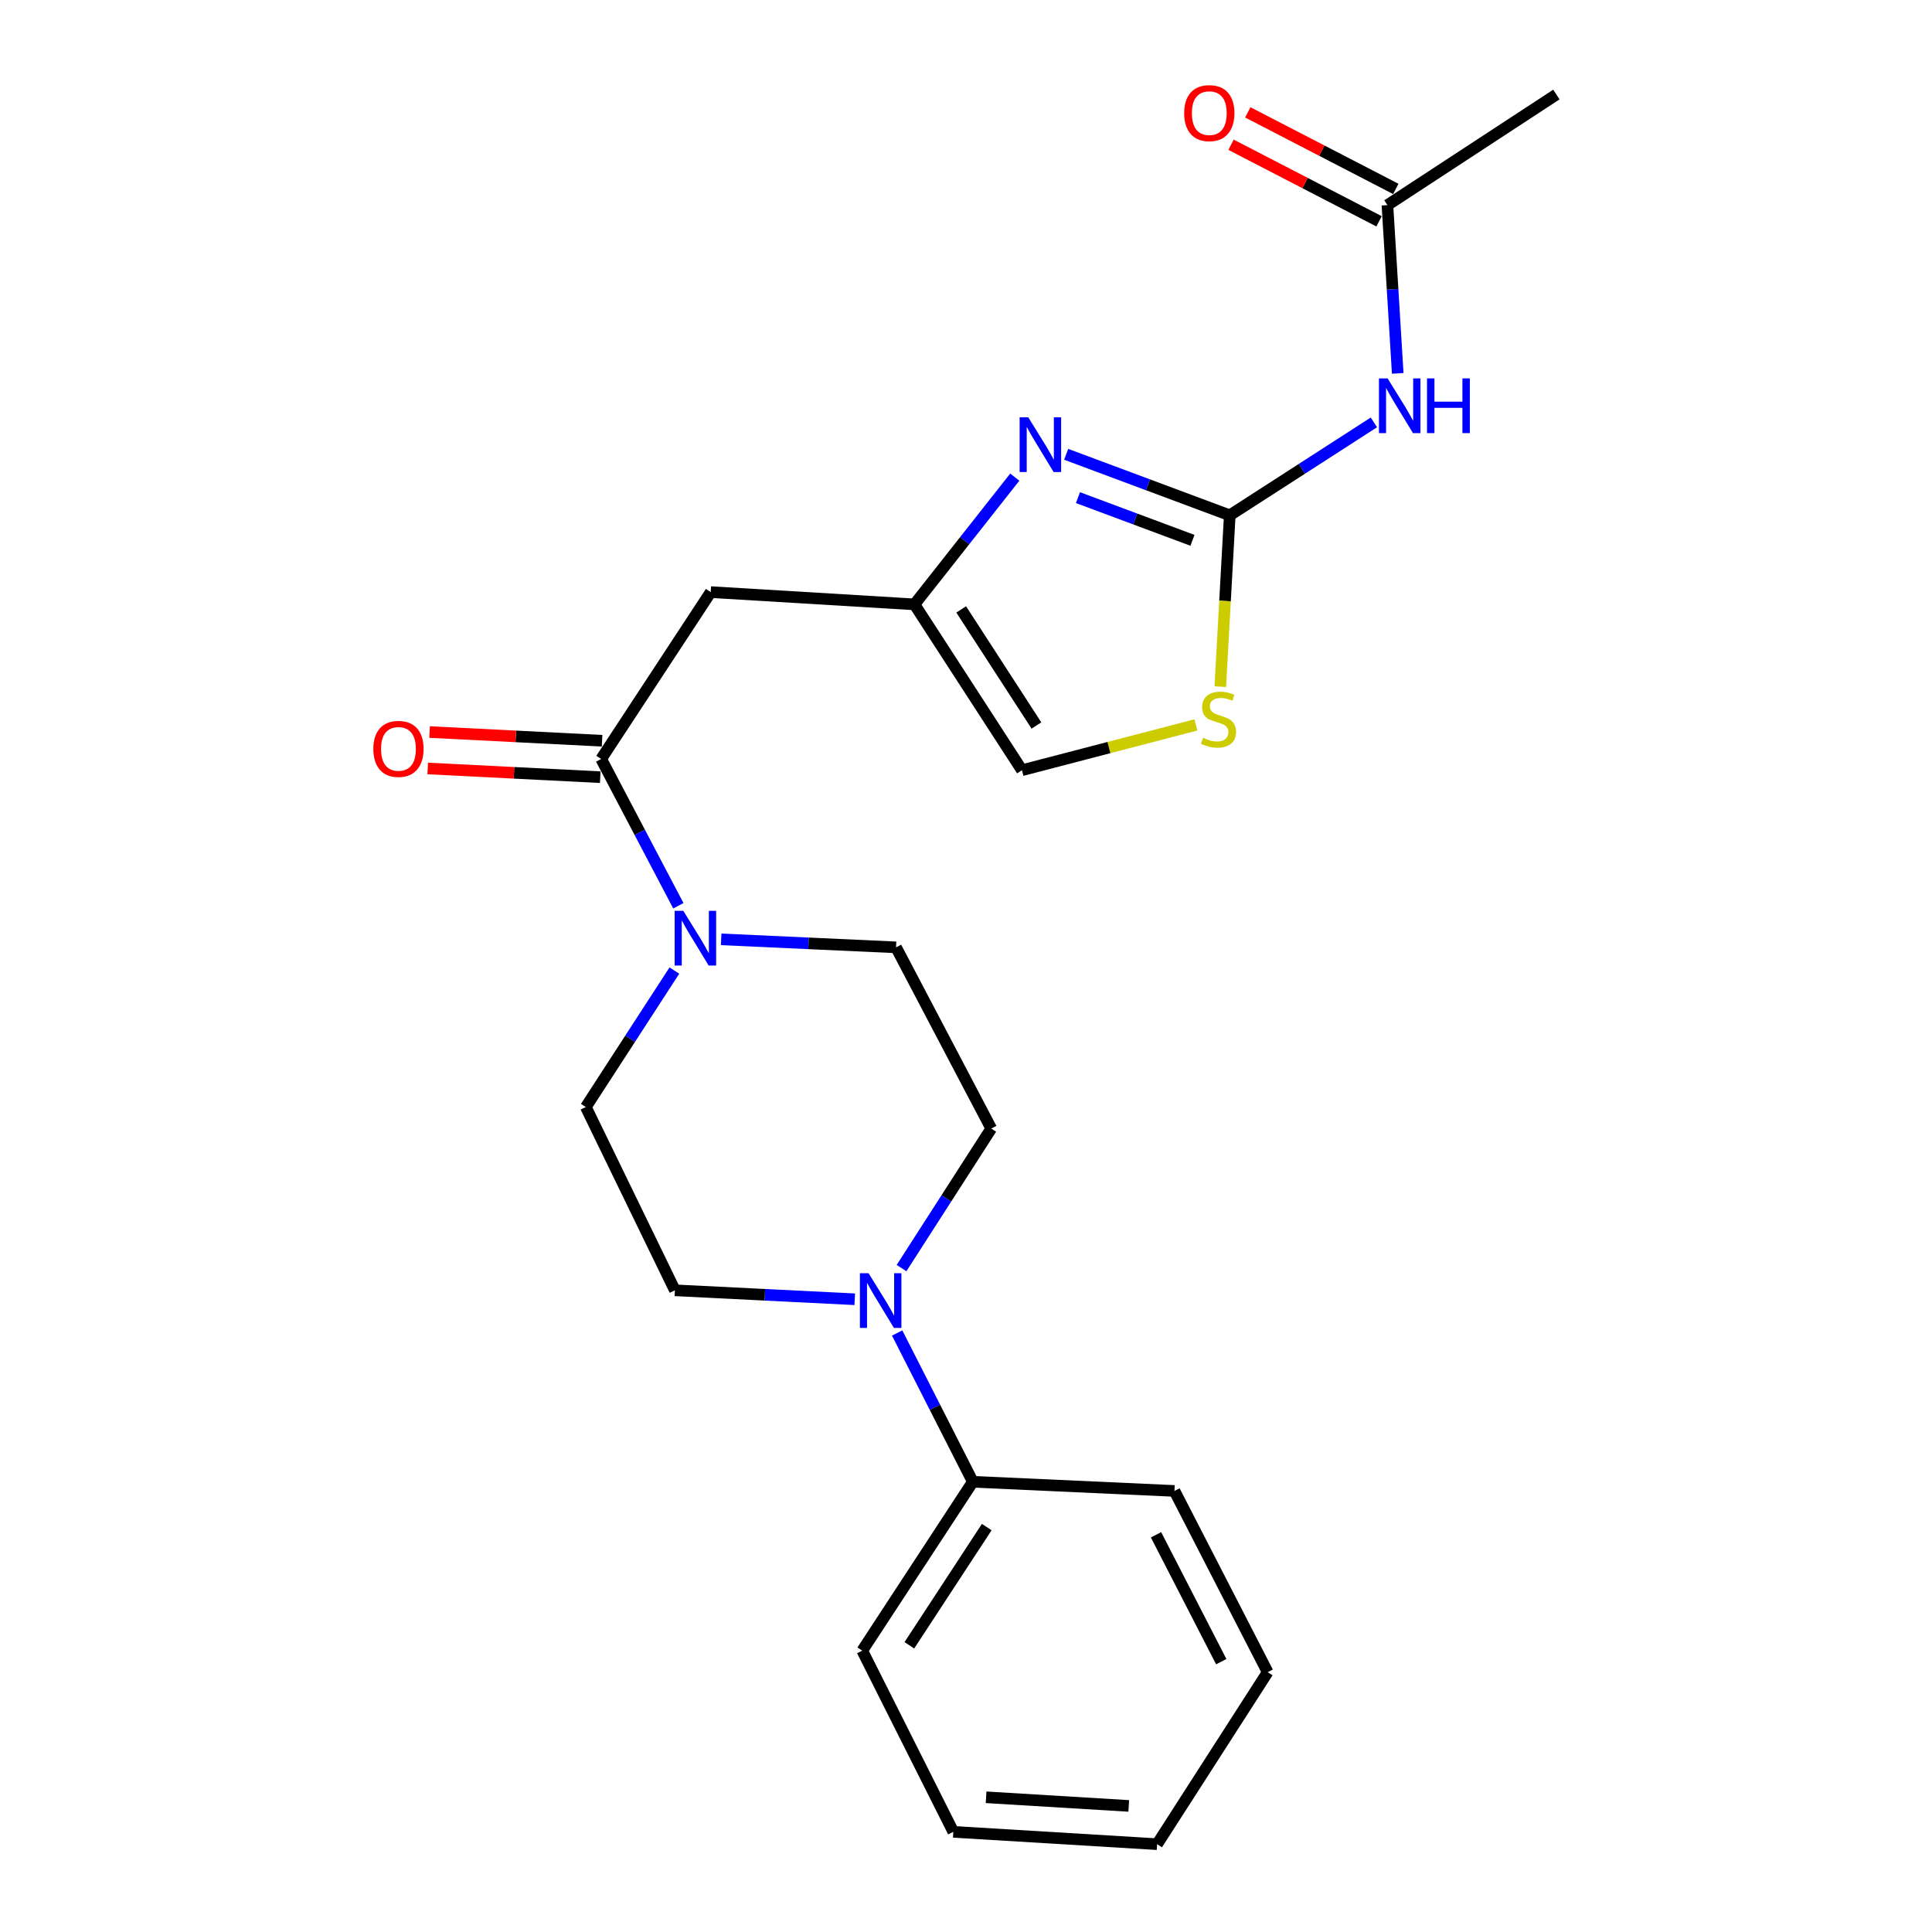 <?xml version='1.0' encoding='iso-8859-1'?>
<svg version='1.1' baseProfile='full'
              xmlns='http://www.w3.org/2000/svg'
                      xmlns:rdkit='http://www.rdkit.org/xml'
                      xmlns:xlink='http://www.w3.org/1999/xlink'
                  xml:space='preserve'
width='1000px' height='1000px' viewBox='0 0 1000 1000'>
<!-- END OF HEADER -->
<rect style='opacity:1.0;fill:#FFFFFF;stroke:none' width='1000' height='1000' x='0' y='0'> </rect>
<path class='bond-0' d='M 636.519,266.727 L 594.185,250.936' style='fill:none;fill-rule:evenodd;stroke:#000000;stroke-width:6px;stroke-linecap:butt;stroke-linejoin:miter;stroke-opacity:1' />
<path class='bond-0' d='M 594.185,250.936 L 551.851,235.146' style='fill:none;fill-rule:evenodd;stroke:#0000FF;stroke-width:6px;stroke-linecap:butt;stroke-linejoin:miter;stroke-opacity:1' />
<path class='bond-0' d='M 617.221,279.678 L 587.587,268.625' style='fill:none;fill-rule:evenodd;stroke:#000000;stroke-width:6px;stroke-linecap:butt;stroke-linejoin:miter;stroke-opacity:1' />
<path class='bond-0' d='M 587.587,268.625 L 557.954,257.572' style='fill:none;fill-rule:evenodd;stroke:#0000FF;stroke-width:6px;stroke-linecap:butt;stroke-linejoin:miter;stroke-opacity:1' />
<path class='bond-2' d='M 636.519,266.727 L 673.823,242.677' style='fill:none;fill-rule:evenodd;stroke:#000000;stroke-width:6px;stroke-linecap:butt;stroke-linejoin:miter;stroke-opacity:1' />
<path class='bond-2' d='M 673.823,242.677 L 711.127,218.627' style='fill:none;fill-rule:evenodd;stroke:#0000FF;stroke-width:6px;stroke-linecap:butt;stroke-linejoin:miter;stroke-opacity:1' />
<path class='bond-7' d='M 636.519,266.727 L 634.071,311.066' style='fill:none;fill-rule:evenodd;stroke:#000000;stroke-width:6px;stroke-linecap:butt;stroke-linejoin:miter;stroke-opacity:1' />
<path class='bond-7' d='M 634.071,311.066 L 631.623,355.405' style='fill:none;fill-rule:evenodd;stroke:#CCCC00;stroke-width:6px;stroke-linecap:butt;stroke-linejoin:miter;stroke-opacity:1' />
<path class='bond-4' d='M 525.256,246.956 L 499.289,279.889' style='fill:none;fill-rule:evenodd;stroke:#0000FF;stroke-width:6px;stroke-linecap:butt;stroke-linejoin:miter;stroke-opacity:1' />
<path class='bond-4' d='M 499.289,279.889 L 473.322,312.822' style='fill:none;fill-rule:evenodd;stroke:#000000;stroke-width:6px;stroke-linecap:butt;stroke-linejoin:miter;stroke-opacity:1' />
<path class='bond-1' d='M 311.163,392.837 L 367.873,306.467' style='fill:none;fill-rule:evenodd;stroke:#000000;stroke-width:6px;stroke-linecap:butt;stroke-linejoin:miter;stroke-opacity:1' />
<path class='bond-3' d='M 311.163,392.837 L 331.137,430.826' style='fill:none;fill-rule:evenodd;stroke:#000000;stroke-width:6px;stroke-linecap:butt;stroke-linejoin:miter;stroke-opacity:1' />
<path class='bond-3' d='M 331.137,430.826 L 351.111,468.815' style='fill:none;fill-rule:evenodd;stroke:#0000FF;stroke-width:6px;stroke-linecap:butt;stroke-linejoin:miter;stroke-opacity:1' />
<path class='bond-14' d='M 311.639,383.41 L 266.99,381.156' style='fill:none;fill-rule:evenodd;stroke:#000000;stroke-width:6px;stroke-linecap:butt;stroke-linejoin:miter;stroke-opacity:1' />
<path class='bond-14' d='M 266.99,381.156 L 222.341,378.902' style='fill:none;fill-rule:evenodd;stroke:#FF0000;stroke-width:6px;stroke-linecap:butt;stroke-linejoin:miter;stroke-opacity:1' />
<path class='bond-14' d='M 310.687,402.265 L 266.038,400.011' style='fill:none;fill-rule:evenodd;stroke:#000000;stroke-width:6px;stroke-linecap:butt;stroke-linejoin:miter;stroke-opacity:1' />
<path class='bond-14' d='M 266.038,400.011 L 221.389,397.757' style='fill:none;fill-rule:evenodd;stroke:#FF0000;stroke-width:6px;stroke-linecap:butt;stroke-linejoin:miter;stroke-opacity:1' />
<path class='bond-9' d='M 723.458,193.256 L 720.793,149.714' style='fill:none;fill-rule:evenodd;stroke:#0000FF;stroke-width:6px;stroke-linecap:butt;stroke-linejoin:miter;stroke-opacity:1' />
<path class='bond-9' d='M 720.793,149.714 L 718.128,106.173' style='fill:none;fill-rule:evenodd;stroke:#000000;stroke-width:6px;stroke-linecap:butt;stroke-linejoin:miter;stroke-opacity:1' />
<path class='bond-10' d='M 349.055,502.36 L 326.139,537.677' style='fill:none;fill-rule:evenodd;stroke:#0000FF;stroke-width:6px;stroke-linecap:butt;stroke-linejoin:miter;stroke-opacity:1' />
<path class='bond-10' d='M 326.139,537.677 L 303.223,572.994' style='fill:none;fill-rule:evenodd;stroke:#000000;stroke-width:6px;stroke-linecap:butt;stroke-linejoin:miter;stroke-opacity:1' />
<path class='bond-11' d='M 373.273,486.205 L 418.53,488.276' style='fill:none;fill-rule:evenodd;stroke:#0000FF;stroke-width:6px;stroke-linecap:butt;stroke-linejoin:miter;stroke-opacity:1' />
<path class='bond-11' d='M 418.53,488.276 L 463.788,490.346' style='fill:none;fill-rule:evenodd;stroke:#000000;stroke-width:6px;stroke-linecap:butt;stroke-linejoin:miter;stroke-opacity:1' />
<path class='bond-5' d='M 473.322,312.822 L 367.873,306.467' style='fill:none;fill-rule:evenodd;stroke:#000000;stroke-width:6px;stroke-linecap:butt;stroke-linejoin:miter;stroke-opacity:1' />
<path class='bond-23' d='M 473.322,312.822 L 528.962,398.669' style='fill:none;fill-rule:evenodd;stroke:#000000;stroke-width:6px;stroke-linecap:butt;stroke-linejoin:miter;stroke-opacity:1' />
<path class='bond-23' d='M 497.51,315.431 L 536.458,375.524' style='fill:none;fill-rule:evenodd;stroke:#000000;stroke-width:6px;stroke-linecap:butt;stroke-linejoin:miter;stroke-opacity:1' />
<path class='bond-6' d='M 466.633,656.361 L 489.853,620.246' style='fill:none;fill-rule:evenodd;stroke:#0000FF;stroke-width:6px;stroke-linecap:butt;stroke-linejoin:miter;stroke-opacity:1' />
<path class='bond-6' d='M 489.853,620.246 L 513.072,584.132' style='fill:none;fill-rule:evenodd;stroke:#000000;stroke-width:6px;stroke-linecap:butt;stroke-linejoin:miter;stroke-opacity:1' />
<path class='bond-15' d='M 464.366,689.958 L 483.947,728.46' style='fill:none;fill-rule:evenodd;stroke:#0000FF;stroke-width:6px;stroke-linecap:butt;stroke-linejoin:miter;stroke-opacity:1' />
<path class='bond-15' d='M 483.947,728.46 L 503.528,766.963' style='fill:none;fill-rule:evenodd;stroke:#000000;stroke-width:6px;stroke-linecap:butt;stroke-linejoin:miter;stroke-opacity:1' />
<path class='bond-24' d='M 442.421,672.499 L 395.87,670.179' style='fill:none;fill-rule:evenodd;stroke:#0000FF;stroke-width:6px;stroke-linecap:butt;stroke-linejoin:miter;stroke-opacity:1' />
<path class='bond-24' d='M 395.87,670.179 L 349.319,667.86' style='fill:none;fill-rule:evenodd;stroke:#000000;stroke-width:6px;stroke-linecap:butt;stroke-linejoin:miter;stroke-opacity:1' />
<path class='bond-8' d='M 618.99,375.215 L 573.976,386.942' style='fill:none;fill-rule:evenodd;stroke:#CCCC00;stroke-width:6px;stroke-linecap:butt;stroke-linejoin:miter;stroke-opacity:1' />
<path class='bond-8' d='M 573.976,386.942 L 528.962,398.669' style='fill:none;fill-rule:evenodd;stroke:#000000;stroke-width:6px;stroke-linecap:butt;stroke-linejoin:miter;stroke-opacity:1' />
<path class='bond-16' d='M 722.465,97.789 L 684.162,77.972' style='fill:none;fill-rule:evenodd;stroke:#000000;stroke-width:6px;stroke-linecap:butt;stroke-linejoin:miter;stroke-opacity:1' />
<path class='bond-16' d='M 684.162,77.972 L 645.858,58.156' style='fill:none;fill-rule:evenodd;stroke:#FF0000;stroke-width:6px;stroke-linecap:butt;stroke-linejoin:miter;stroke-opacity:1' />
<path class='bond-16' d='M 713.79,114.556 L 675.487,94.74' style='fill:none;fill-rule:evenodd;stroke:#000000;stroke-width:6px;stroke-linecap:butt;stroke-linejoin:miter;stroke-opacity:1' />
<path class='bond-16' d='M 675.487,94.74 L 637.184,74.924' style='fill:none;fill-rule:evenodd;stroke:#FF0000;stroke-width:6px;stroke-linecap:butt;stroke-linejoin:miter;stroke-opacity:1' />
<path class='bond-17' d='M 718.128,106.173 L 805.579,48.928' style='fill:none;fill-rule:evenodd;stroke:#000000;stroke-width:6px;stroke-linecap:butt;stroke-linejoin:miter;stroke-opacity:1' />
<path class='bond-13' d='M 303.223,572.994 L 349.319,667.86' style='fill:none;fill-rule:evenodd;stroke:#000000;stroke-width:6px;stroke-linecap:butt;stroke-linejoin:miter;stroke-opacity:1' />
<path class='bond-12' d='M 463.788,490.346 L 513.072,584.132' style='fill:none;fill-rule:evenodd;stroke:#000000;stroke-width:6px;stroke-linecap:butt;stroke-linejoin:miter;stroke-opacity:1' />
<path class='bond-18' d='M 503.528,766.963 L 446.304,854.372' style='fill:none;fill-rule:evenodd;stroke:#000000;stroke-width:6px;stroke-linecap:butt;stroke-linejoin:miter;stroke-opacity:1' />
<path class='bond-18' d='M 510.739,790.415 L 470.683,851.601' style='fill:none;fill-rule:evenodd;stroke:#000000;stroke-width:6px;stroke-linecap:butt;stroke-linejoin:miter;stroke-opacity:1' />
<path class='bond-19' d='M 503.528,766.963 L 607.907,771.704' style='fill:none;fill-rule:evenodd;stroke:#000000;stroke-width:6px;stroke-linecap:butt;stroke-linejoin:miter;stroke-opacity:1' />
<path class='bond-21' d='M 446.304,854.372 L 493.438,948.158' style='fill:none;fill-rule:evenodd;stroke:#000000;stroke-width:6px;stroke-linecap:butt;stroke-linejoin:miter;stroke-opacity:1' />
<path class='bond-20' d='M 607.907,771.704 L 656.142,865.511' style='fill:none;fill-rule:evenodd;stroke:#000000;stroke-width:6px;stroke-linecap:butt;stroke-linejoin:miter;stroke-opacity:1' />
<path class='bond-20' d='M 598.353,794.408 L 632.118,860.073' style='fill:none;fill-rule:evenodd;stroke:#000000;stroke-width:6px;stroke-linecap:butt;stroke-linejoin:miter;stroke-opacity:1' />
<path class='bond-22' d='M 656.142,865.511 L 598.919,954.545' style='fill:none;fill-rule:evenodd;stroke:#000000;stroke-width:6px;stroke-linecap:butt;stroke-linejoin:miter;stroke-opacity:1' />
<path class='bond-25' d='M 493.438,948.158 L 598.919,954.545' style='fill:none;fill-rule:evenodd;stroke:#000000;stroke-width:6px;stroke-linecap:butt;stroke-linejoin:miter;stroke-opacity:1' />
<path class='bond-25' d='M 510.401,930.272 L 584.238,934.743' style='fill:none;fill-rule:evenodd;stroke:#000000;stroke-width:6px;stroke-linecap:butt;stroke-linejoin:miter;stroke-opacity:1' />
<path  class='atom-1' d='M 532.236 216.005
L 541.516 231.005
Q 542.436 232.485, 543.916 235.165
Q 545.396 237.845, 545.476 238.005
L 545.476 216.005
L 549.236 216.005
L 549.236 244.325
L 545.356 244.325
L 535.396 227.925
Q 534.236 226.005, 532.996 223.805
Q 531.796 221.605, 531.436 220.925
L 531.436 244.325
L 527.756 244.325
L 527.756 216.005
L 532.236 216.005
' fill='#0000FF'/>
<path  class='atom-3' d='M 718.224 195.857
L 727.504 210.857
Q 728.424 212.337, 729.904 215.017
Q 731.384 217.697, 731.464 217.857
L 731.464 195.857
L 735.224 195.857
L 735.224 224.177
L 731.344 224.177
L 721.384 207.777
Q 720.224 205.857, 718.984 203.657
Q 717.784 201.457, 717.424 200.777
L 717.424 224.177
L 713.744 224.177
L 713.744 195.857
L 718.224 195.857
' fill='#0000FF'/>
<path  class='atom-3' d='M 738.624 195.857
L 742.464 195.857
L 742.464 207.897
L 756.944 207.897
L 756.944 195.857
L 760.784 195.857
L 760.784 224.177
L 756.944 224.177
L 756.944 211.097
L 742.464 211.097
L 742.464 224.177
L 738.624 224.177
L 738.624 195.857
' fill='#0000FF'/>
<path  class='atom-4' d='M 353.673 471.435
L 362.953 486.435
Q 363.873 487.915, 365.353 490.595
Q 366.833 493.275, 366.913 493.435
L 366.913 471.435
L 370.673 471.435
L 370.673 499.755
L 366.793 499.755
L 356.833 483.355
Q 355.673 481.435, 354.433 479.235
Q 353.233 477.035, 352.873 476.355
L 352.873 499.755
L 349.193 499.755
L 349.193 471.435
L 353.673 471.435
' fill='#0000FF'/>
<path  class='atom-7' d='M 449.567 659.007
L 458.847 674.007
Q 459.767 675.487, 461.247 678.167
Q 462.727 680.847, 462.807 681.007
L 462.807 659.007
L 466.567 659.007
L 466.567 687.327
L 462.687 687.327
L 452.727 670.927
Q 451.567 669.007, 450.327 666.807
Q 449.127 664.607, 448.767 663.927
L 448.767 687.327
L 445.087 687.327
L 445.087 659.007
L 449.567 659.007
' fill='#0000FF'/>
<path  class='atom-8' d='M 622.698 381.885
Q 623.018 382.005, 624.338 382.565
Q 625.658 383.125, 627.098 383.485
Q 628.578 383.805, 630.018 383.805
Q 632.698 383.805, 634.258 382.525
Q 635.818 381.205, 635.818 378.925
Q 635.818 377.365, 635.018 376.405
Q 634.258 375.445, 633.058 374.925
Q 631.858 374.405, 629.858 373.805
Q 627.338 373.045, 625.818 372.325
Q 624.338 371.605, 623.258 370.085
Q 622.218 368.565, 622.218 366.005
Q 622.218 362.445, 624.618 360.245
Q 627.058 358.045, 631.858 358.045
Q 635.138 358.045, 638.858 359.605
L 637.938 362.685
Q 634.538 361.285, 631.978 361.285
Q 629.218 361.285, 627.698 362.445
Q 626.178 363.565, 626.218 365.525
Q 626.218 367.045, 626.978 367.965
Q 627.778 368.885, 628.898 369.405
Q 630.058 369.925, 631.978 370.525
Q 634.538 371.325, 636.058 372.125
Q 637.578 372.925, 638.658 374.565
Q 639.778 376.165, 639.778 378.925
Q 639.778 382.845, 637.138 384.965
Q 634.538 387.045, 630.178 387.045
Q 627.658 387.045, 625.738 386.485
Q 623.858 385.965, 621.618 385.045
L 622.698 381.885
' fill='#CCCC00'/>
<path  class='atom-15' d='M 193.239 387.621
Q 193.239 380.821, 196.599 377.021
Q 199.959 373.221, 206.239 373.221
Q 212.519 373.221, 215.879 377.021
Q 219.239 380.821, 219.239 387.621
Q 219.239 394.501, 215.839 398.421
Q 212.439 402.301, 206.239 402.301
Q 199.999 402.301, 196.599 398.421
Q 193.239 394.541, 193.239 387.621
M 206.239 399.101
Q 210.559 399.101, 212.879 396.221
Q 215.239 393.301, 215.239 387.621
Q 215.239 382.061, 212.879 379.261
Q 210.559 376.421, 206.239 376.421
Q 201.919 376.421, 199.559 379.221
Q 197.239 382.021, 197.239 387.621
Q 197.239 393.341, 199.559 396.221
Q 201.919 399.101, 206.239 399.101
' fill='#FF0000'/>
<path  class='atom-17' d='M 612.926 58.552
Q 612.926 51.752, 616.286 47.952
Q 619.646 44.152, 625.926 44.152
Q 632.206 44.152, 635.566 47.952
Q 638.926 51.752, 638.926 58.552
Q 638.926 65.432, 635.526 69.352
Q 632.126 73.232, 625.926 73.232
Q 619.686 73.232, 616.286 69.352
Q 612.926 65.472, 612.926 58.552
M 625.926 70.032
Q 630.246 70.032, 632.566 67.152
Q 634.926 64.232, 634.926 58.552
Q 634.926 52.992, 632.566 50.192
Q 630.246 47.352, 625.926 47.352
Q 621.606 47.352, 619.246 50.152
Q 616.926 52.952, 616.926 58.552
Q 616.926 64.272, 619.246 67.152
Q 621.606 70.032, 625.926 70.032
' fill='#FF0000'/>
</svg>

